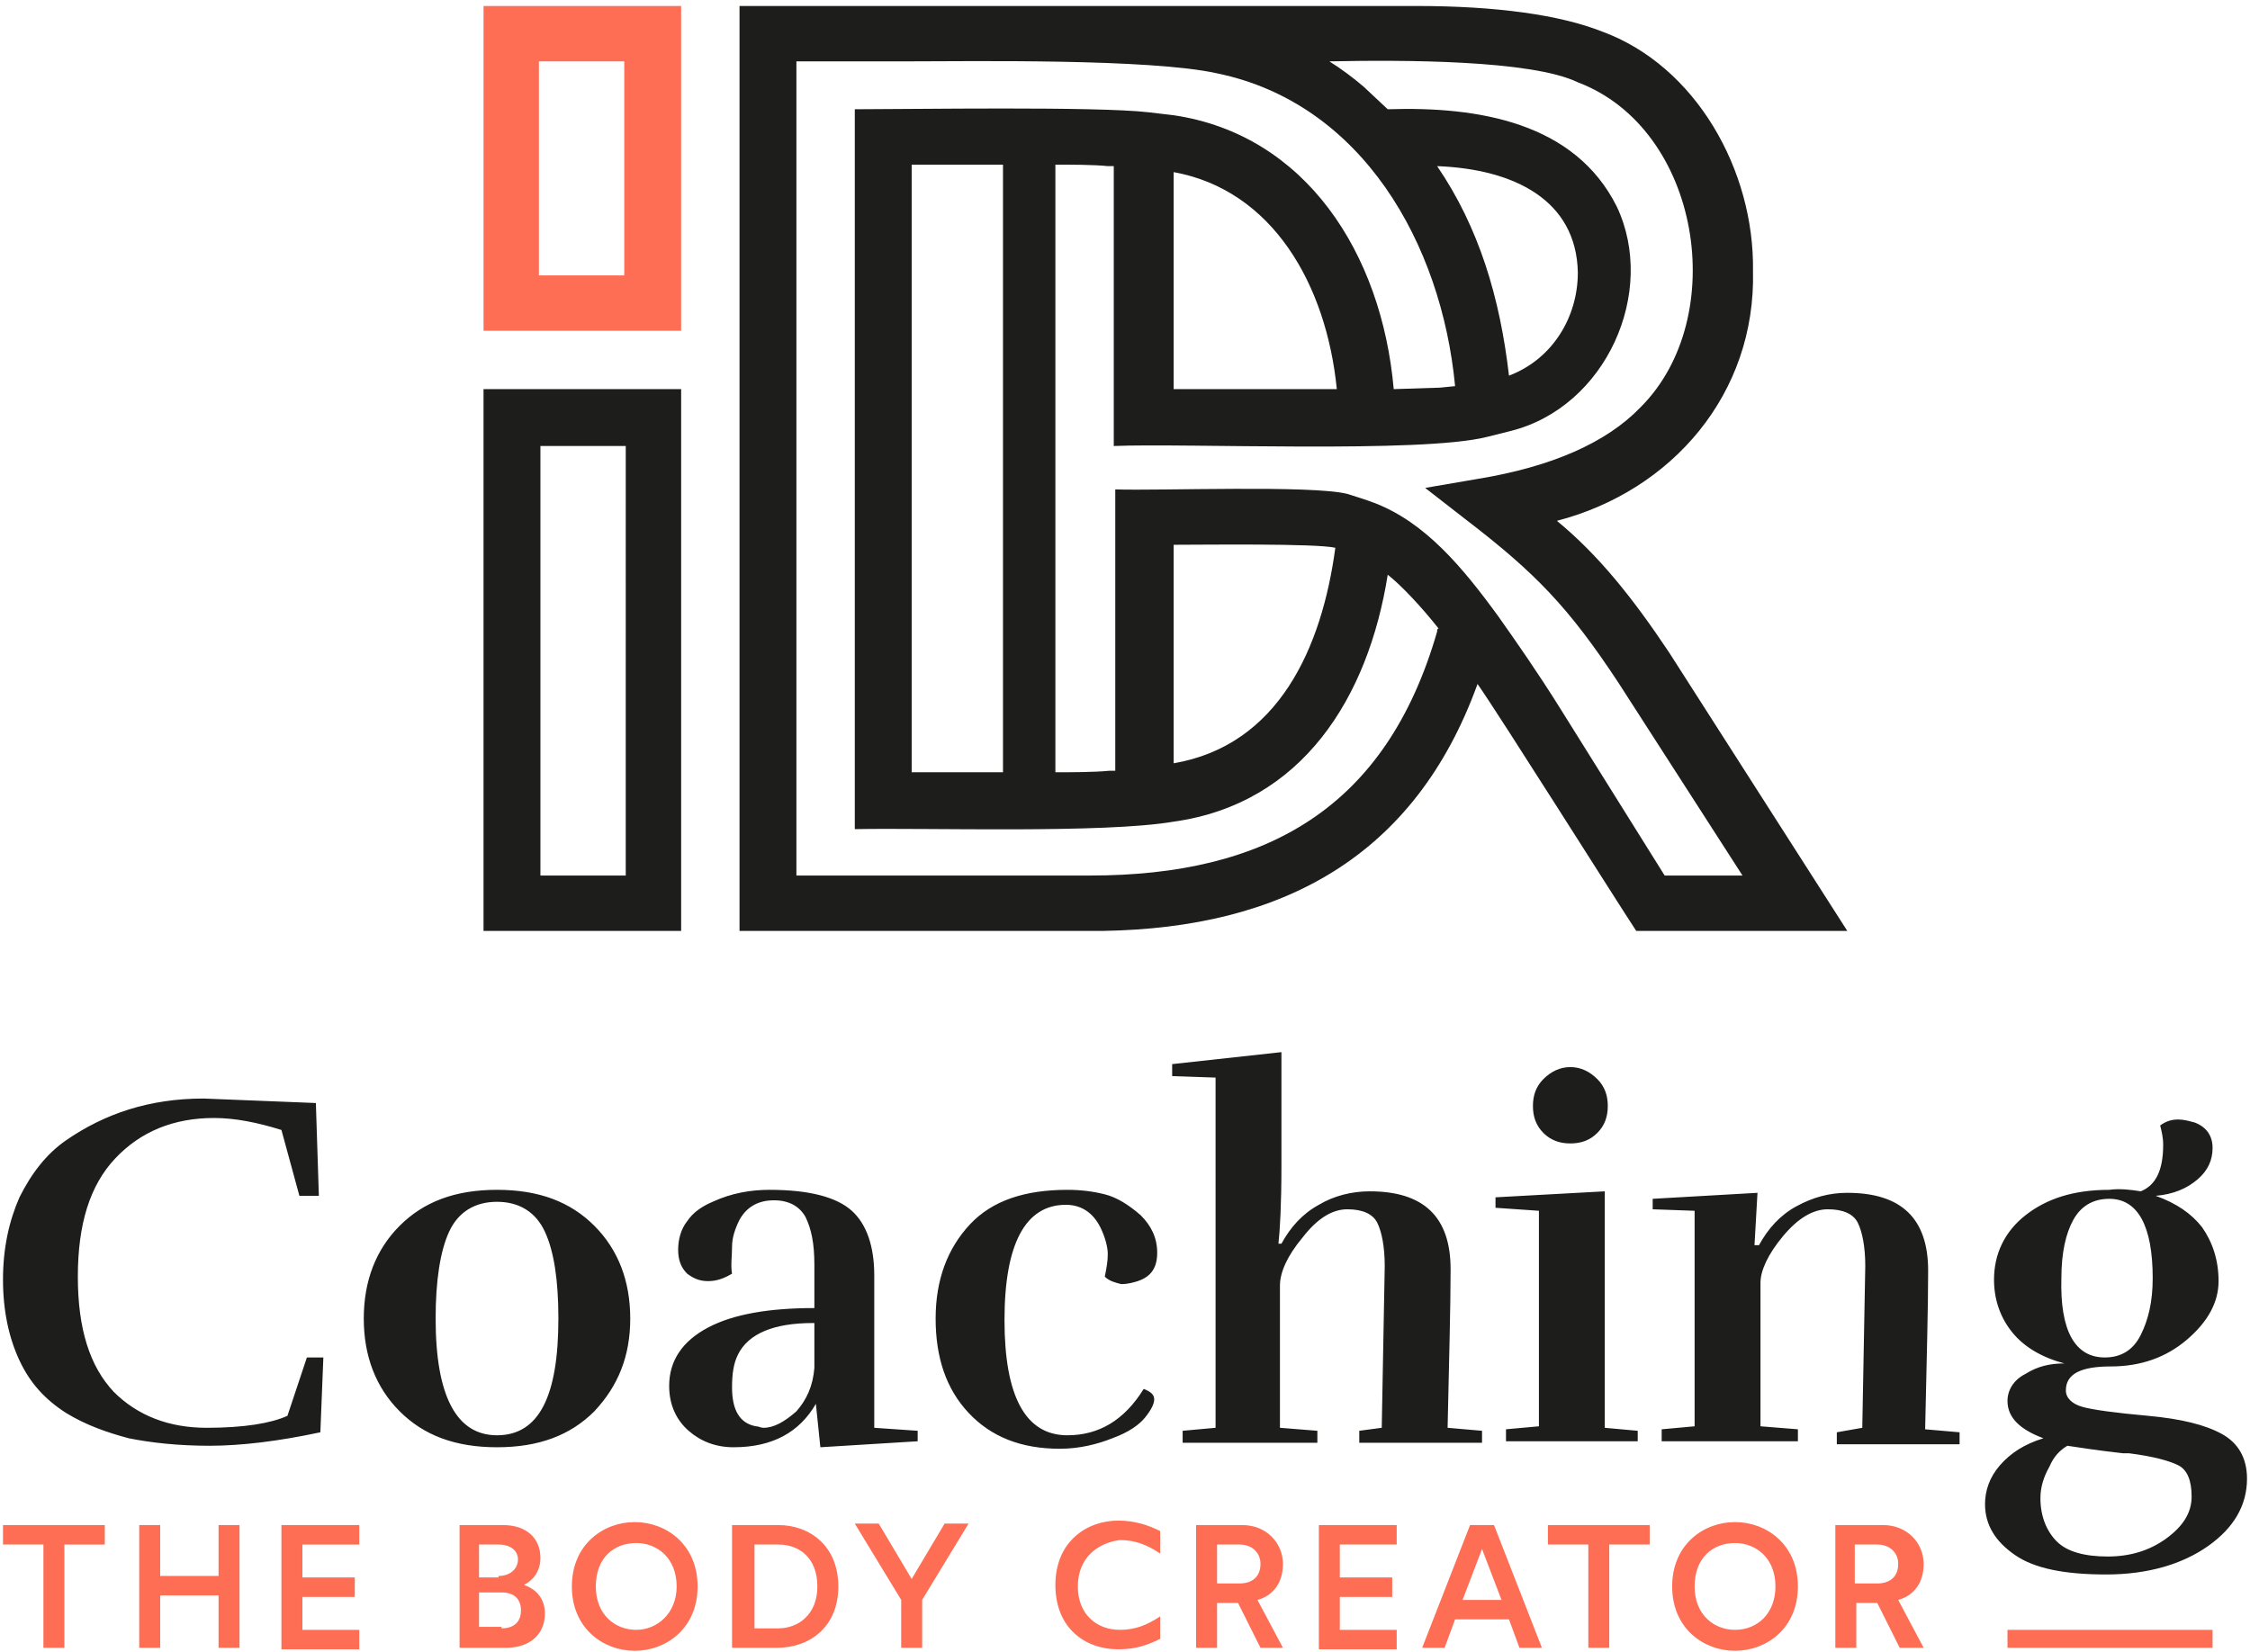 <?xml version="1.0" encoding="UTF-8"?>
<svg xmlns="http://www.w3.org/2000/svg" xml:space="preserve" overflow="visible" version="1.2" viewBox="0 0 150.3 110.4">
  <path fill="#FD6E55" d="M134.1 108.9h13.7v1.2h-13.7zM2.9 103.2H.2v-1.3H7v1.3H4.3v6.9H2.9v-6.9zm6.4-1.3h1.4v3.4h3.9v-3.4H16v8.2h-1.4v-3.5h-3.9v3.5H9.3v-8.2zm9.5 0H24v1.3h-3.8v2.2h3.5v1.3h-3.5v2.2H24v1.3h-5.2v-8.3zm11.8 0h3c1.6 0 2.5.9 2.5 2.2 0 .9-.5 1.5-1.1 1.8.9.3 1.4 1 1.4 1.9 0 1.4-1 2.3-2.6 2.3h-3.1v-8.2zm2.7 3.4c.8 0 1.3-.5 1.3-1.1 0-.6-.5-1-1.3-1H32v2.2h1.3zm.2 3.5c.8 0 1.3-.4 1.3-1.2s-.5-1.2-1.3-1.2H32v2.3h1.5zm4.7-2.8c0-2.8 2.1-4.3 4.2-4.3s4.2 1.5 4.2 4.3-2.1 4.3-4.2 4.3-4.2-1.5-4.2-4.3zm7 0c0-1.9-1.3-2.9-2.7-2.9-1.5 0-2.7 1-2.7 2.9s1.3 2.9 2.7 2.9c1.4 0 2.7-1.1 2.7-2.9zm3.8-4.1h3c2.1 0 4 1.4 4 4.1 0 2.7-1.9 4.1-4.1 4.1h-3v-8.2zm3 6.9c1.3 0 2.6-.9 2.6-2.8s-1.2-2.8-2.6-2.8h-1.6v5.6H52zm8.2-1.9-3.1-5.1h1.6l2.2 3.7 2.2-3.7h1.6l-3.1 5.1v3.2h-1.4v-3.2zM72 106c0 1.9 1.3 2.9 2.8 2.9 1 0 1.8-.3 2.7-.9v1.5c-.8.4-1.6.7-2.8.7-2.2 0-4.2-1.4-4.2-4.3s2.1-4.3 4.2-4.3c1.1 0 2 .3 2.8.7v1.5c-.9-.6-1.7-.9-2.7-.9-1.5.2-2.8 1.2-2.8 3.1zm12.2 4.1-1.5-3h-1.4v3h-1.4v-8.2H83c1.6 0 2.7 1.2 2.7 2.6 0 1.2-.6 2.1-1.7 2.4l1.7 3.2h-1.5zm-2.9-4.3h1.5c.9 0 1.4-.5 1.4-1.3s-.6-1.3-1.4-1.3h-1.5v2.6zm6.8-3.9h5.2v1.3h-3.8v2.2H93v1.3h-3.5v2.2h3.8v1.3h-5.2v-8.3zm12.7 6.3h-3.6l-.7 1.9H95l3.2-8.2h1.6l3.2 8.2h-1.5l-.7-1.9zm-.5-1.3-1.3-3.4-1.3 3.4h2.6zm5.8-3.7h-2.7v-1.3h6.8v1.3h-2.7v6.9h-1.4v-6.9zm5.6 2.8c0-2.8 2.1-4.3 4.2-4.3s4.2 1.5 4.2 4.3-2.1 4.3-4.2 4.3-4.2-1.5-4.2-4.3zm6.9 0c0-1.9-1.3-2.9-2.7-2.9-1.5 0-2.7 1-2.7 2.9s1.3 2.9 2.7 2.9c1.5 0 2.7-1.1 2.7-2.9zm8.3 4.1-1.5-3H124v3h-1.4v-8.2h3.2c1.6 0 2.7 1.2 2.7 2.6 0 1.2-.6 2.1-1.7 2.4l1.7 3.2h-1.6zm-3-4.3h1.5c.9 0 1.4-.5 1.4-1.3s-.6-1.3-1.4-1.3h-1.5v2.6z"></path>
  <path fill="#1D1D1B" d="m13.6 73.4 7.5.3.2 6.2H20l-1.2-4.4c-1.6-.5-3.1-.8-4.5-.8-2.7 0-4.9.9-6.6 2.7-1.7 1.8-2.5 4.4-2.5 7.9s.8 6 2.4 7.7c1.6 1.6 3.7 2.4 6.2 2.4s4.3-.3 5.4-.8l1.3-3.9h1.1l-.2 5c-2.8.6-5.3.9-7.4.9-2.1 0-3.9-.2-5.4-.5-1.5-.4-2.9-.9-4.2-1.7-1.4-.9-2.4-2-3.1-3.5C.6 89.4.2 87.6.2 85.5s.4-3.9 1.1-5.5c.8-1.6 1.8-2.9 3.1-3.8 2.6-1.8 5.6-2.8 9.2-2.8zm26.1 20.9c-1.6 1.6-3.7 2.4-6.5 2.4s-4.9-.8-6.5-2.4c-1.6-1.6-2.4-3.7-2.4-6.2s.8-4.6 2.4-6.2c1.6-1.6 3.7-2.4 6.5-2.4s4.9.8 6.5 2.4c1.6 1.6 2.4 3.7 2.4 6.2s-.8 4.5-2.4 6.2zm-6.5 1.6c2.8 0 4.1-2.6 4.1-7.8 0-2.6-.3-4.5-.9-5.8s-1.7-2-3.2-2c-1.5 0-2.6.7-3.2 2-.6 1.3-.9 3.3-.9 5.8 0 5.2 1.4 7.8 4.1 7.8zm15.7-10.8c-.5.3-1 .5-1.6.5s-1-.2-1.4-.5c-.4-.4-.6-.9-.6-1.6 0-.7.2-1.4.6-1.9.4-.6 1-1 1.7-1.3 1.3-.6 2.6-.8 3.8-.8 2.7 0 4.5.5 5.5 1.4 1 .9 1.5 2.4 1.5 4.3v10.2l2.9.2v.7l-6.5.4-.3-2.9c-1.1 1.9-2.9 2.9-5.5 2.9-1.2 0-2.2-.4-3-1.1-.8-.7-1.3-1.7-1.3-3 0-1.7.9-3 2.6-3.9 1.7-.9 4.1-1.3 7.1-1.3v-2.9c0-1.4-.2-2.4-.6-3.2-.4-.7-1.1-1.1-2.1-1.1s-1.8.4-2.3 1.3c-.3.6-.5 1.2-.5 1.8s-.1 1.3 0 1.8zm5.4 3.3c-2.6 0-4.3.7-5 2.1-.3.6-.4 1.3-.4 2.2 0 1.5.5 2.4 1.6 2.6.2 0 .3.1.5.1.7 0 1.4-.4 2.2-1.1.7-.8 1.1-1.7 1.2-2.9v-3zm19.5-3.1c.1-.5.2-1 .2-1.5s-.2-1.2-.5-1.8c-.5-1-1.3-1.5-2.3-1.5-2.7 0-4.1 2.6-4.1 7.7s1.4 7.7 4.2 7.7c2.1 0 3.8-1 5.1-3.1.5.2.7.4.7.7 0 .3-.2.7-.6 1.2-.4.5-1.1 1-2.2 1.4-1 .4-2.2.7-3.5.7-2.6 0-4.6-.8-6.1-2.4-1.5-1.6-2.2-3.7-2.2-6.3 0-2.6.8-4.7 2.3-6.3 1.5-1.6 3.7-2.3 6.5-2.3.9 0 1.7.1 2.5.3.8.2 1.6.7 2.4 1.4.7.7 1.1 1.5 1.1 2.5s-.4 1.6-1.3 1.9c-.3.1-.7.2-1.1.2-.4-.1-.8-.2-1.1-.5zm18.5 10.1.2-10.8c0-1.3-.2-2.3-.5-2.9-.3-.6-1-.9-2-.9s-2 .6-3 1.9c-1 1.2-1.5 2.3-1.5 3.2v9.5l2.5.2v.8h-9v-.8l2.2-.2V72l-2.9-.1v-.8l7.3-.8v7.6c0 2.6-.1 4.3-.2 5.2h.2c.6-1.1 1.4-2 2.5-2.6 1-.6 2.2-.9 3.4-.9 3.6 0 5.4 1.7 5.4 5.2 0 2.5-.1 6-.2 10.6l2.3.2v.8h-8.2v-.8l1.5-.2zm17.1.9h-8.8v-.8l2.2-.2V80.9l-2.9-.2V80l7.3-.4v15.8l2.2.2v.7zm-2-22.4c0 .7-.2 1.3-.7 1.8-.5.5-1.1.7-1.8.7s-1.3-.2-1.8-.7c-.5-.5-.7-1.1-.7-1.8s.2-1.3.7-1.8c.5-.5 1.1-.8 1.8-.8s1.3.3 1.8.8.7 1.1.7 1.8zm17 21.5.2-10.8c0-1.3-.2-2.3-.5-2.9-.3-.6-1-.9-2-.9s-2 .6-3 1.8c-1 1.2-1.5 2.3-1.5 3.1v9.6l2.5.2v.8H111v-.8l2.2-.2V80.9l-2.8-.1v-.7l7-.4-.2 3.5h.3c.6-1.1 1.4-2 2.5-2.6s2.2-.9 3.4-.9c3.6 0 5.4 1.7 5.4 5.2 0 2.5-.1 6-.2 10.6l2.3.2v.8h-8.2v-.8l1.7-.3zM143 79.6c1-.4 1.5-1.4 1.5-3.1 0-.5-.1-.9-.2-1.3.4-.3.8-.4 1.2-.4s.7.1 1.1.2c.8.3 1.2.9 1.2 1.7 0 .8-.3 1.5-1 2.1-.7.6-1.6 1-2.8 1.1 1.4.5 2.4 1.2 3.1 2.1.7 1 1.1 2.2 1.1 3.6s-.7 2.7-2.1 3.9c-1.4 1.2-3.1 1.8-5.1 1.8-2 0-3 .5-3 1.6 0 .5.4.9 1.1 1.1.7.2 2.2.4 4.4.6 2.2.2 3.8.6 4.9 1.2 1.1.6 1.7 1.6 1.7 3 0 1.8-.9 3.3-2.6 4.5-1.7 1.2-4 1.9-6.8 1.9s-4.8-.4-6.1-1.3-2-2-2-3.4c0-.9.3-1.8 1-2.6s1.6-1.4 2.9-1.8c-1.6-.6-2.4-1.4-2.4-2.5 0-.7.4-1.4 1.2-1.8.8-.5 1.6-.7 2.6-.7-1.5-.4-2.7-1.1-3.5-2.1-.8-1-1.2-2.2-1.2-3.5 0-1.7.7-3.2 2.1-4.3s3.2-1.7 5.6-1.7c.7-.1 1.5 0 2.1.1zm-6.7 20.5c0 1.2.4 2.2 1.1 2.9.7.7 1.9 1 3.4 1s2.8-.4 3.9-1.2 1.7-1.7 1.7-2.8c0-1.1-.3-1.8-.9-2.1-.6-.3-1.7-.6-3.3-.8h-.4c-1.8-.2-3-.4-3.7-.5-.5.3-.9.7-1.2 1.4-.4.7-.6 1.4-.6 2.1zm4.3-9.4c1.1 0 1.9-.5 2.4-1.5s.8-2.2.8-3.8c0-3.5-1-5.3-2.9-5.3-1.1 0-1.9.5-2.4 1.4-.5.9-.8 2.2-.8 3.9-.1 3.5.9 5.3 2.9 5.3zm-29.1-47.1c-2.4-3.6-4.7-6.5-7.5-8.8 7.7-2 13.3-8.5 13.1-16.7.1-6.7-3.8-13.7-10.1-16C104.2 1 100 .4 94.6.4H49.4v61.8h24.3c11.9-.2 20.8-4.9 25-16.5 1.6 2.3 8.9 13.9 10.6 16.5h14.1l-11.9-18.6zM96 42.2C92.6 54 84.6 58.5 72.8 58.5H53.2V4.1h7.4c4.2 0 16.2-.2 20.7.8 9.7 2 15 11.4 15.9 20.9l-1 .1-3.1.1c-.8-9.1-5.9-17-14.7-18.3l-1.7-.2c-3.5-.4-15.8-.2-19.6-.2v48.1c4.9-.1 16.6.3 21.3-.5 8.6-1.2 13-8.3 14.3-16.5.9.7 2.3 2.2 3.4 3.6-.1 0-.1.1-.1.2zm0-31.1c5.2.2 9.3 2.3 9.4 7.1 0 3-1.7 5.8-4.6 6.9-.6-5.2-2-9.9-4.8-14zM89.3 26H78.4V11.5C85 12.7 88.6 19 89.3 26zM67 11v40.6h-6.1V11H67zm11.4 40V36.4c2 0 9.5-.1 10.8.2-.9 6.7-3.8 13.2-10.8 14.4zm25.8-3.7c-1.5-2.4-2.9-4.4-4.1-6.1-2.4-3.3-4.9-6.3-8.3-7.6-.5-.2-1.5-.5-1.8-.6-2.4-.6-12.5-.2-15.5-.3v18.8h-.4c-1 .1-2.6.1-3.6.1V11c.9 0 2.6 0 3.5.1h.4v18.7c4.8-.2 20.5.5 24.9-.6l1.6-.4c6.4-1.6 9.8-9.3 7.1-15-2.8-5.6-9.2-6.7-15.3-6.5l-1.6-1.5c-.7-.6-1.5-1.2-2.3-1.7 4.9-.1 13.5-.1 16.6 1.4 8.2 3.1 10.2 15.7 4.2 21.7-2.3 2.4-6 4-10.9 4.8l-3.5.6 2.7 2.1c4.7 3.6 6.9 5.9 10.2 10.9l8.3 12.9h-5.2l-7-11.2zM45.5 62.2H32.3V26h13.2v36.2zm-9.4-3.7h5.7V29.8h-5.7v28.7z"></path>
  <path fill="#FD6E55" d="M45.5 22.1H32.3V.4h13.2v21.7zM36 18.4h5.7V4.1H36v14.3z"></path>
</svg>
